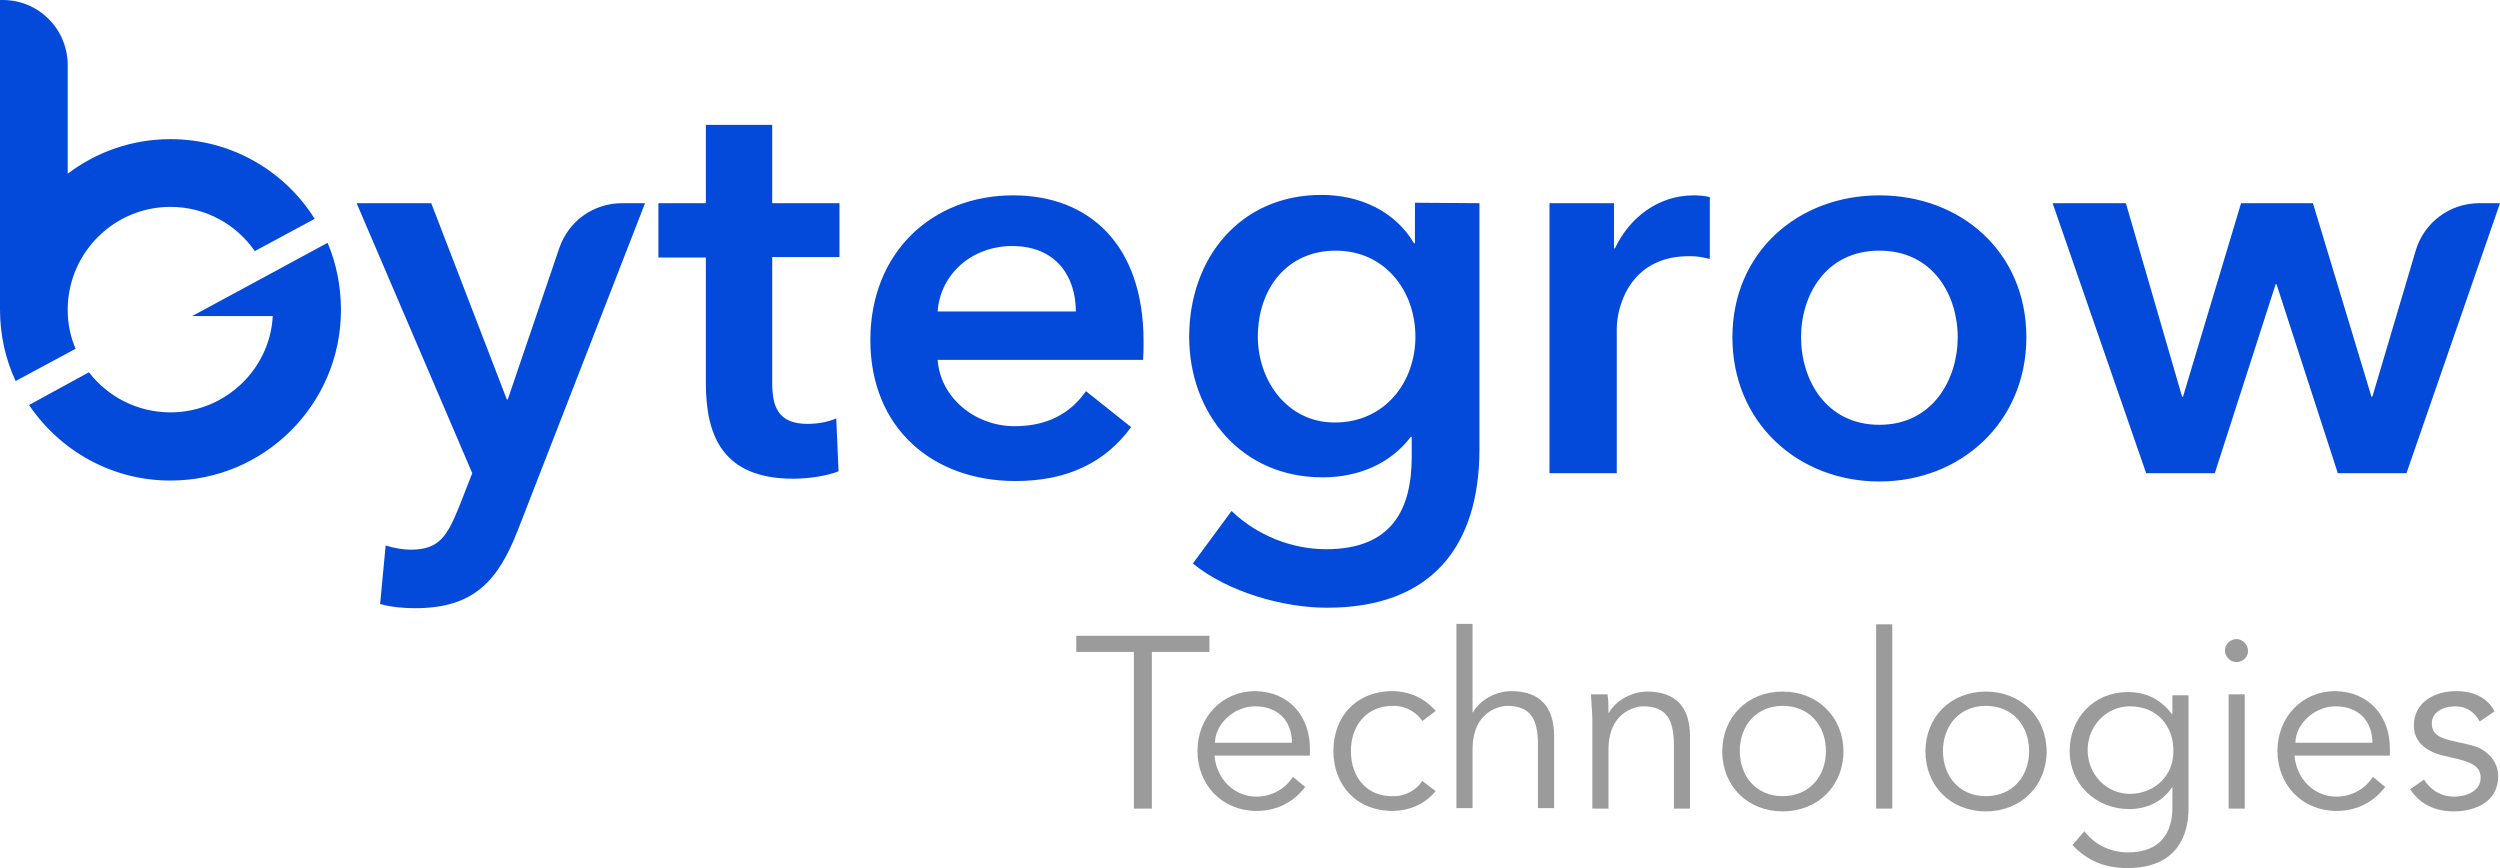 <?xml version="1.0" encoding="UTF-8"?> <svg xmlns="http://www.w3.org/2000/svg" xmlns:xlink="http://www.w3.org/1999/xlink" version="1.1" id="Layer_1" x="0px" y="0px" viewBox="0 0 542.6 188.4" style="enable-background:new 0 0 542.6 188.4;" xml:space="preserve"> <style type="text/css"> .st0{fill:#9B9B9B;} .st1{fill:#034ADB;} </style> <g> <path class="st0" d="M249.9,175.5h-3.8v-34h-12.5V138h28.9v3.5H250v34H249.9z M263.6,164c0.4,5,4.2,8.9,9.1,8.9 c3.7,0,6.6-2.1,7.9-4.3l2.7,2.2c-2.9,3.7-6.6,5.2-10.6,5.2c-7.4,0-12.8-5.6-12.8-13c0-7.5,5.5-13,12.5-13 c7.5,0.1,11.9,5.6,11.9,12.4v1.6L263.6,164L263.6,164z M280.4,161.2c0-4.7-3-7.9-8-7.9c-4.6,0-8.7,3.9-8.7,7.9H280.4z M308.7,156.5 c-1.2-1.8-3.4-3.3-6.2-3.3c-5.8-0.1-9.3,4.2-9.3,9.8c0,5.7,3.5,10,9.3,9.8c2.8,0,5-1.5,6.2-3.3l2.9,2.2c-2.4,2.9-5.7,4.2-9.1,4.3 c-8.1,0.1-13.1-5.6-13.1-13c0-7.5,5-13.1,13.1-13c3.3,0.1,6.6,1.4,9.1,4.3L308.7,156.5z M316.1,135.4h3.5v19.2h0.1 c1.5-2.7,5-4.6,8.3-4.6c6.3,0,9.3,3.5,9.3,9.7v15.7h-3.5v-13.7c0-5.5-1.5-8.5-6.7-8.5c-0.7,0-7.5,0.5-7.5,9.5v12.7h-3.5 L316.1,135.4L316.1,135.4z M348.9,150.7c0.2,1.3,0.2,2.6,0.2,4h0.1c1.5-2.7,5-4.6,8.3-4.6c6.3,0,9.3,3.5,9.3,9.7v15.7h-3.5v-13.7 c0-5.5-1.5-8.5-6.7-8.5c-0.7,0-7.5,0.5-7.5,9.5v12.7h-3.5v-19.3c0-1.3-0.2-3.7-0.3-5.5L348.9,150.7L348.9,150.7z M386.9,176.1 c-7.7,0-13.1-5.6-13.1-13c0-7.5,5.5-13,13.1-13c7.7,0,13.2,5.6,13.2,13S394.6,176.1,386.9,176.1z M386.9,153.2 c-5.7,0-9.3,4.3-9.3,9.8s3.6,9.8,9.3,9.8c5.8,0,9.4-4.3,9.4-9.8S392.7,153.2,386.9,153.2z M410.7,175.5h-3.5v-40h3.5V175.5z M431,176.1c-7.7,0-13.1-5.6-13.1-13c0-7.5,5.5-13,13.1-13c7.7,0,13.2,5.6,13.2,13S438.7,176.1,431,176.1z M431,153.2 c-5.7,0-9.3,4.3-9.3,9.8s3.6,9.8,9.3,9.8c5.8,0,9.4-4.3,9.4-9.8S436.8,153.2,431,153.2z M452.4,180.4c2.1,2.8,5.5,4.6,9.5,4.6 c7.1,0,9.6-4.4,9.6-9.7v-4.4h-0.1c-2.2,3.3-5.7,4.7-9.3,4.7c-7.1,0-12.9-5.3-12.9-12.6c0-7.2,5.3-12.8,12.6-12.8 c3,0,6.7,0.9,9.6,4.8h0.1v-4.1h3.5v24.6c0,5.4-2.2,12.9-13.3,12.9c-4.9,0-8.7-1.6-11.9-5L452.4,180.4z M462.3,172.3 c5.1,0,9.6-3.8,9.4-9.5c0-5.2-3.5-9.5-9.4-9.5c-5.2,0-9.2,4.3-9.2,9.5S457.1,172.3,462.3,172.3z M485.4,143.7 c-1.3,0-2.5-1.1-2.5-2.5c0-1.5,1.3-2.5,2.5-2.5s2.5,1.1,2.5,2.5C488,142.6,486.7,143.7,485.4,143.7z M487.2,175.5h-3.5v-24.8h3.5 V175.5z M498,164c0.4,5,4.2,8.9,9.1,8.9c3.7,0,6.6-2.1,7.9-4.3l2.7,2.2c-2.9,3.7-6.6,5.2-10.6,5.2c-7.4,0-12.8-5.6-12.8-13 c0-7.5,5.5-13,12.5-13c7.5,0.1,11.9,5.6,11.9,12.4v1.6L498,164L498,164z M514.9,161.2c0-4.7-3-7.9-8-7.9c-4.6,0-8.7,3.9-8.7,7.9 H514.9z M538.2,156.6c-1.1-2-2.8-3.3-5.3-3.3c-2.4,0-5.1,1.1-5.1,3.7c0,2.3,1.6,3.2,4.9,3.9l3.5,0.8c3.4,0.8,6,3.3,6,6.8 c0,5.4-4.8,7.6-9.6,7.6c-3.8,0-7.2-1.3-9.5-4.8l3-2.1c1.4,2.2,3.6,3.7,6.5,3.7s5.8-1.3,5.8-4.1c0-2.5-2.1-3.3-4.7-4l-3.4-0.8 c-1.7-0.4-6.4-1.8-6.4-6.5c0-5.1,4.5-7.5,9.2-7.5c3.4,0,6.7,1.2,8.3,4.4L538.2,156.6z"></path> <path class="st1" d="M77.4,44.1h16.2L110,86.7h0.2l11.2-32.9c2-5.8,7.4-9.7,13.6-9.7h5l-27.7,71.2c-4.2,10.6-9.3,16.7-22.2,16.7 c-2.4,0-5-0.2-7.6-0.9l1.2-12.7c2,0.6,3.9,0.9,5.5,0.9c6.2,0,7.9-3.1,10.4-9.2l2.9-7.4L77.4,44.1z M142.9,55.9V44.1h10.3v-17h14.4 v17h14.6v11.7h-14.6V83c0,5.2,1.2,9,7.7,9c2,0,4.5-0.4,6.2-1.2l0.5,11.5c-2.6,1-6.5,1.6-9.8,1.6c-15.5,0-19-9.5-19-20.8V55.9H142.9 z M248.1,78.1h-44.6c0.6,8.3,8.2,14.4,16.7,14.4c7.3,0,12.2-2.9,15.5-7.6l9.8,7.8c-5.7,7.8-14,11.7-25.1,11.7 c-18.1,0-31.5-11.6-31.5-30.6c0-18.9,13.3-31.4,31-31.4c16.4,0,28.3,10.6,28.3,31.7C248.2,75.5,248.2,76.7,248.1,78.1z M233.5,67.6 c0-7.6-4.3-14.2-13.8-14.2c-8.7,0-15.6,6-16.2,14.2H233.5z M321.1,44.1v53.3c0,21.1-10.3,34.5-33.1,34.5c-9.5,0-21.5-3.4-29.1-9.6 l8.4-11.4c5.6,5.4,13.2,8.3,20.5,8.3c14.2,0,18.6-8.5,18.6-20.1v-4.3h-0.2c-4.3,5.7-11.1,8.8-19.2,8.8c-17.6,0-28.9-13.9-28.9-30.5 c0-17,11-30.8,28.7-30.8c8.2,0,15.9,3.4,20.1,10.5h0.2V44L321.1,44.1L321.1,44.1z M273,73.1c0,9.3,6.2,18.6,16.7,18.6 c10.9,0,17.5-8.8,17.5-18.6c0-10.1-6.7-18.7-17.3-18.7S273,62.7,273,73.1z M336.3,44.1h14v9.8h0.2c3.2-6.7,9.4-11.5,17.1-11.5 c1.1,0,2.6,0.1,3.5,0.4v13.4c-2-0.5-3.2-0.6-4.5-0.6c-13.2,0-15.7,11.5-15.7,15.7v31.4h-14.6V44.1z M407.9,42.4 c17.7,0,31.9,12.3,31.9,30.8c0,18.4-14.2,31.3-31.9,31.3c-17.7,0-31.9-12.8-31.9-31.3C376,54.8,390.2,42.4,407.9,42.4z M407.9,92.2 c11.6,0,17-9.9,17-19c0-9.2-5.4-18.8-17-18.8s-17,9.6-17,18.8S396.3,92.2,407.9,92.2z M445.5,44.1h15.9l12.2,42h0.2l12.6-42H502 l12.7,42h0.2l9.4-31.7c1.8-6.1,7.4-10.3,13.8-10.3h4.5l-20.3,58.6h-14.9l-13.3-41h-0.2l-13.2,41h-14.9L445.5,44.1z M37,30.2 c-8.4,0-16.1,2.8-22.3,7.5V14.2C14.7,6.3,8.4,0,0.6,0H0v66.4c0,0.3,0,0.5,0,0.8C0,72.7,1.2,78,3.4,82.7l13-7 c-1.1-2.6-1.7-5.4-1.7-8.3v-0.1c0-0.2,0-0.4,0-0.6C15,54.6,24.9,44.9,37,44.9c7.6,0,14.3,3.8,18.3,9.6l13-7 C61.8,37.1,50.2,30.2,37,30.2z M14.7,67.2L14.7,67.2L14.7,67.2v-0.6C14.7,66.8,14.7,67,14.7,67.2z M71.1,52.7l-8.5,4.6l0,0L58,59.8 l-16.3,8.8h17.5C58.6,80.2,48.8,89.5,37,89.5c-7.2,0-13.6-3.4-17.7-8.7l-13,7.1c6.7,9.9,17.9,16.4,30.7,16.4c20.4,0,37-16.6,37-37 C74,62.1,73,57.2,71.1,52.7z"></path> </g> </svg> 